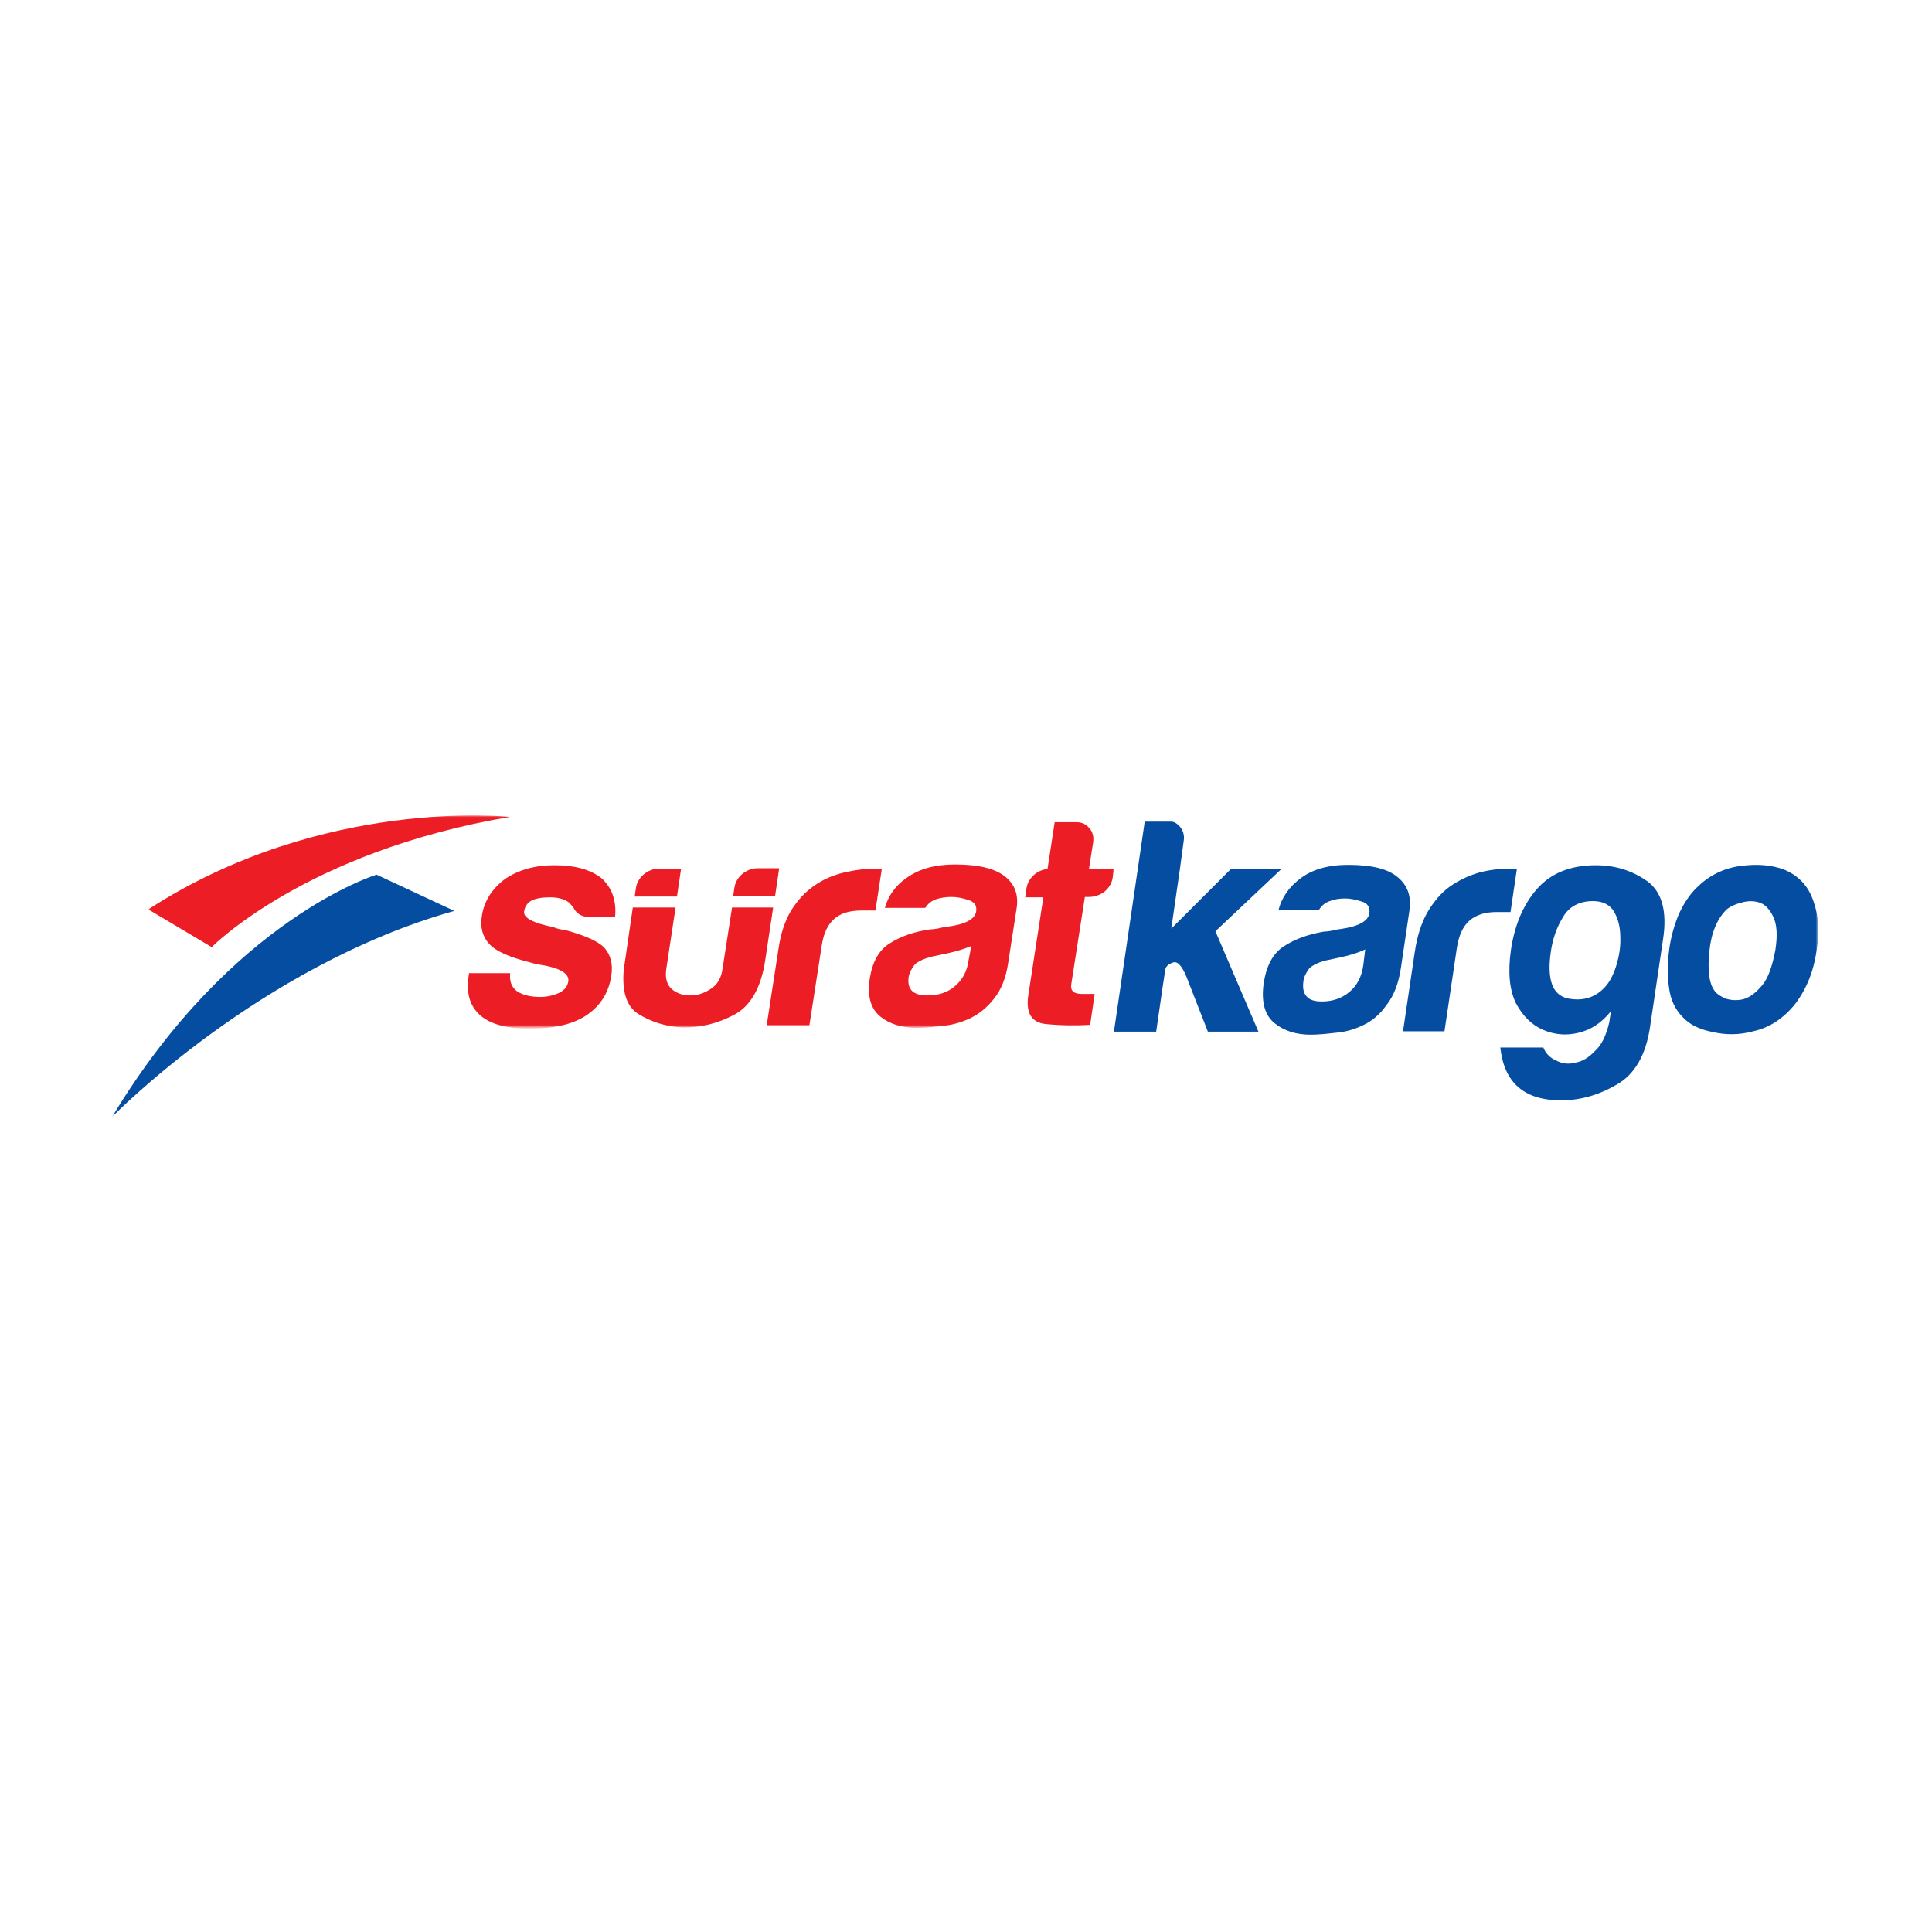 <?xml version="1.0" encoding="utf-8"?>
<!-- Generator: Adobe Illustrator 21.1.0, SVG Export Plug-In . SVG Version: 6.00 Build 0)  -->
<svg version="1.1" id="Layer_1" xmlns="http://www.w3.org/2000/svg" xmlns:xlink="http://www.w3.org/1999/xlink" x="0px" y="0px"
	 viewBox="0 0 512 512" style="enable-background:new 0 0 512 512;" xml:space="preserve">
<style type="text/css">
	.st0{fill:#FFFFFF;}
	.st1{filter:url(#Adobe_OpacityMaskFilter);}
	.st2{mask:url(#mask-2_1_);fill:#EC1D24;}
	.st3{filter:url(#Adobe_OpacityMaskFilter_1_);}
	.st4{mask:url(#mask-4_1_);fill:#044DA1;}
</style>
<rect class="st0" width="512" height="512"/>
<g id="Sürat_Kargo_Logo" transform="translate(0, 4)">
	<g id="Group-3" transform="translate(5, 0)">
		<g id="Clip-2">
		</g>
		<defs>
			<filter id="Adobe_OpacityMaskFilter" filterUnits="userSpaceOnUse" x="34.3" y="212.1" width="256" height="56.3">
				<feColorMatrix  type="matrix" values="1 0 0 0 0  0 1 0 0 0  0 0 1 0 0  0 0 0 1 0"/>
			</filter>
		</defs>
		<mask maskUnits="userSpaceOnUse" x="34.3" y="212.1" width="256" height="56.3" id="mask-2_1_">
			<g class="st1">
				<polygon id="path-1_1_" class="st0" points="34.3,212.1 290.3,212.1 290.3,268.4 34.3,268.4 				"/>
			</g>
		</mask>
		<path id="Fill-1" class="st2" d="M51.1,247c0,0,24.8-25.3,79-34.5c0,0-49.5-5.5-95.8,24.5L51.1,247z M283.9,267.6
			c-3.6,0.2-7.4,0.2-11.5-0.2c-4-0.3-5.6-2.9-4.9-7.6l4-26h-4.8l0.3-2.2c0.2-1.6,1-2.9,2.2-3.9c1-0.8,2.2-1.3,3.4-1.4l1.9-12.4h5.8
			c1.4,0,2.5,0.5,3.4,1.6c0.9,1,1.2,2.3,1,3.7l-1.1,7h6.6l-0.3,2.2c-0.2,1.6-1,2.9-2.2,3.9c-1.2,0.9-2.6,1.4-4.1,1.4h-1.1l-3.6,23.1
			c-0.3,1.8,0.7,2.6,2.8,2.6h3.4L283.9,267.6z M119.3,253.9h10.9c-0.2,2.1,0.3,3.6,1.7,4.7c1.4,1,3.5,1.6,6.2,1.6
			c1.9,0,3.6-0.4,5.1-1.1c1.4-0.7,2.2-1.7,2.4-3c0.3-1.9-1.7-3.3-6.1-4.2c-1.9-0.3-3.3-0.6-4.2-0.9c-5.5-1.4-9-3-10.6-4.8
			c-1.8-1.9-2.5-4.4-2-7.5c0.6-3.9,2.7-7.2,6.2-9.8c3.6-2.4,7.9-3.6,13-3.6c5.6,0,9.8,1.2,12.7,3.6c2.7,2.6,3.8,6,3.4,10.1h-6.9
			c-2,0-3.4-0.9-4.2-2.6l-1.1-1.2c-1.1-0.9-2.8-1.4-5.1-1.4c-2.1,0-3.8,0.3-4.9,0.9c-1.1,0.6-1.7,1.6-1.9,2.8
			c-0.3,1.7,2.3,3.1,7.7,4.2c0.6,0.2,1.1,0.4,1.5,0.5c0.5,0.1,1,0.2,1.4,0.2c5.2,1.4,8.8,2.9,10.6,4.7c1.7,1.9,2.4,4.4,1.9,7.5
			c-0.7,4.6-3,8.1-6.8,10.6c-3.6,2.3-8.5,3.4-14.9,3.4c-6.1,0-10.4-1.2-13.1-3.6c-2.7-2.4-3.7-5.9-3-10.4L119.3,253.9z M198.2,267.6
			l3.1-20.1c0.6-4.1,1.7-7.4,3.3-10.1c1.7-2.8,3.8-5,6.2-6.7c2.3-1.6,4.8-2.7,7.6-3.4c2.9-0.7,5.8-1.1,8.7-1.1h0.8h0.8l-1.7,11.1
			h-3.7c-3.1,0-5.5,0.7-7.2,2.2c-1.7,1.5-2.8,3.7-3.3,6.9l-3.3,21.3H198.2z M252.4,246.7c-1.6,0.7-3.8,1.4-6.6,2l-3.8,0.8
			c-2,0.5-3.5,1.2-4.5,2c-0.9,1.1-1.5,2.3-1.7,3.4c-0.2,1.6,0,2.8,0.9,3.7c0.8,0.8,2.2,1.2,4,1.2c3,0,5.5-0.8,7.4-2.5
			c2-1.7,3.2-3.9,3.6-6.9L252.4,246.7z M252,265.9c-2.4,1.1-4.9,1.8-7.5,2c-2.5,0.3-4.7,0.5-6.6,0.5c-3.8,0-7.1-1-9.6-3
			c-2.6-2.1-3.5-5.5-2.8-10.1c0.7-4.4,2.4-7.5,5.3-9.3c3-1.9,6.5-3.1,10.7-3.7c0.5,0,1.2-0.1,1.9-0.2c0.8-0.2,1.7-0.4,2.6-0.5
			c4.8-0.6,7.4-2,7.7-4.1c0.2-1.6-0.5-2.5-2.1-3c-1.5-0.5-3-0.8-4.4-0.8c-1.5,0-2.9,0.2-4.1,0.6c-1.2,0.4-2.2,1.2-2.9,2.3h-10.7
			c0.9-3.2,2.8-5.9,5.7-7.9c3.3-2.4,7.5-3.6,12.9-3.6c6,0,10.3,1,13,3c2.8,2.1,3.9,5,3.3,8.7l-2.2,14.2c-0.6,4.2-1.9,7.4-3.9,9.8
			C256.4,263.2,254.3,264.8,252,265.9z M163.2,233.6l0.3-2.1c0.2-1.5,0.9-2.7,2-3.7c1.2-1,2.6-1.6,4.2-1.6h5.8l-1.1,7.4H163.2z
			 M199.9,236.5l-2.1,13.9c-1.1,7.4-3.9,12.2-8.2,14.5c-4.3,2.3-8.8,3.4-13.5,3.4c-4.6-0.2-8.6-1.5-12.1-3.7c-3-2-4.2-5.9-3.7-11.6
			l2.4-16.5H174l-0.1,0.9l-2.3,15.2c-0.4,2.5,0.1,4.3,1.4,5.5c1.3,1.1,2.9,1.7,4.9,1.7s3.7-0.6,5.4-1.7c1.8-1.1,2.9-3,3.2-5.5
			l2.5-16.1H199.9z M201.5,226.1l-1.1,7.4h-11.1l0.3-2.1c0.2-1.5,0.9-2.7,2-3.7c1.2-1,2.6-1.6,4.2-1.6H201.5z"/>
	</g>
	<g id="Group-23" transform="translate(0, 1)">
		<g id="Group-6">
			<g id="Clip-5">
			</g>
			<defs>
				<filter id="Adobe_OpacityMaskFilter_1_" filterUnits="userSpaceOnUse" x="29.7" y="212.5" width="452.1" height="78.5">
					<feColorMatrix  type="matrix" values="1 0 0 0 0  0 1 0 0 0  0 0 1 0 0  0 0 0 1 0"/>
				</filter>
			</defs>
			<mask maskUnits="userSpaceOnUse" x="29.7" y="212.5" width="452.1" height="78.5" id="mask-4_1_">
				<g class="st3">
					<polygon id="path-3_1_" class="st0" points="29.7,212.5 481.7,212.5 481.7,291 29.7,291 					"/>
				</g>
			</mask>
			<path id="Fill-4" class="st4" d="M29.7,291c0,0,38.9-40,90.7-54.6l-20.6-9.6C99.8,226.8,61.3,238.5,29.7,291z M312.7,225.2
				l-2.3,15.9l15.9-15.9h13.4l-17.6,16.6l11.4,26.6h-13.4l-5.7-14.6c-1.2-2.9-2.4-4.2-3.6-3.7c-1.2,0.4-1.9,1.1-2,1.9l-0.9,6
				l-1.5,10.4h-11.2l8.2-55.9h5.7c1.5,0,2.7,0.5,3.6,1.6c0.9,1.1,1.2,2.3,1,3.7L312.7,225.2z M361.8,246.6c-1.6,0.8-3.8,1.5-6.5,2.1
				l-3.8,0.8c-2,0.5-3.5,1.2-4.5,2.1c-0.9,1.2-1.5,2.4-1.6,3.6c-0.2,1.6,0,2.9,0.9,3.9c0.8,0.9,2.1,1.3,4,1.3c3,0,5.4-0.9,7.4-2.6
				c2-1.7,3.2-4.1,3.6-7.1L361.8,246.6z M361.4,266.6c-2.4,1.2-4.9,1.9-7.5,2.1c-2.5,0.3-4.7,0.5-6.6,0.5c-3.8,0-7-1-9.6-3.1
				c-2.6-2.2-3.5-5.7-2.8-10.6c0.7-4.5,2.4-7.8,5.3-9.7c2.9-1.9,6.5-3.2,10.6-3.9c0.5,0,1.2-0.1,1.9-0.2c0.8-0.2,1.6-0.4,2.6-0.5
				c4.8-0.7,7.3-2.1,7.6-4.2c0.2-1.6-0.5-2.7-2.1-3.1c-1.5-0.5-3-0.8-4.3-0.8c-1.5,0-2.8,0.2-4.1,0.7c-1.2,0.4-2.2,1.2-2.9,2.4
				h-10.7c0.9-3.4,2.8-6.1,5.7-8.3c3.2-2.5,7.5-3.7,12.8-3.7c6,0,10.3,1,12.9,3.1c2.8,2.2,3.9,5.2,3.3,9.1l-2.2,14.8
				c-0.6,4.3-1.9,7.7-3.9,10.2C365.7,263.8,363.7,265.5,361.4,266.6z M371.8,268.4l3.1-20.9c0.6-4.2,1.7-7.7,3.3-10.6
				c1.7-2.9,3.7-5.3,6.1-7c2.3-1.6,4.8-2.8,7.5-3.6c2.9-0.8,5.7-1.1,8.6-1.1h0.8h0.8l-1.7,11.5h-3.7c-3.1,0-5.5,0.8-7.2,2.3
				c-1.7,1.5-2.8,3.9-3.3,7.1l-3.3,22.2H371.8z M426.5,265.8l0.4-2.8c-2.4,3-5.2,4.9-8.6,5.7c-3.3,0.8-6.4,0.5-9.4-0.8
				c-3-1.3-5.4-3.7-7.2-7.1c-1.7-3.6-2.1-8.2-1.3-14c1-6.7,3.3-12.1,6.9-16.2c3.7-4.2,8.9-6.3,15.6-6.3c5.1,0,9.6,1.4,13.6,4.2
				c3.9,2.8,5.4,8,4.2,15.6l-3.4,22.9c-1.1,7.6-4.1,12.7-8.8,15.4c-4.8,2.8-9.7,4.2-14.8,4.2c-9.8,0-15.1-4.7-16.1-14H409
				c0.6,1.5,1.7,2.7,3.3,3.4c1.7,0.9,3.4,1.1,5.2,0.6c1.9-0.3,3.6-1.4,5.2-3.1C424.5,271.9,425.7,269.3,426.5,265.8z M411,247.1
				c-1.1,7.5,0.4,11.6,4.5,12.5c4.1,0.8,7.4-0.3,9.9-3.1c1.1-1.2,2.1-3,2.9-5.5c0.8-2.6,1.2-5.1,1.1-7.6c0-2.5-0.5-4.7-1.6-6.7
				c-1.1-1.9-3-2.9-5.6-2.9c-3.6,0-6.3,1.4-7.9,4.1C412.6,240.6,411.5,243.7,411,247.1z M445.9,264.5c-1.9-1.9-3.2-4.5-3.6-7.8
				c-0.5-3.4-0.4-6.8,0.1-10.4c0.4-2.9,1.2-5.8,2.4-8.8c1.3-2.9,2.9-5.4,4.9-7.3c3.2-3.2,7.1-5.1,11.5-5.7c4.5-0.6,8.3-0.3,11.7,1
				c3.8,1.6,6.4,4.4,7.7,8.4c1.3,3.6,1.6,7.7,0.9,12.5c-0.5,3.5-1.3,6.4-2.4,8.9c-1.1,2.5-2.4,4.6-3.8,6.3
				c-3.1,3.6-6.6,5.8-10.7,6.7c-3.7,1-7.2,1-10.7,0.2C450.3,267.8,447.7,266.5,445.9,264.5z M457.7,235.9c-2.6,2.5-4.2,6.2-4.7,11.2
				c-0.5,4.9-0.1,8.3,1.2,10.2c0.5,0.9,1.5,1.6,3,2.3c1.5,0.5,3.1,0.6,4.8,0.2c1.8-0.5,3.4-1.8,5-3.7c1.6-1.9,2.7-5.1,3.5-9.4
				c0.6-3.9,0.4-6.8-0.6-8.8c-0.9-1.9-2.1-3.2-3.6-3.7c-1.5-0.5-3.1-0.5-4.8,0C459.9,234.6,458.6,235.2,457.7,235.9z"/>
		</g>
	</g>
</g>
</svg>
